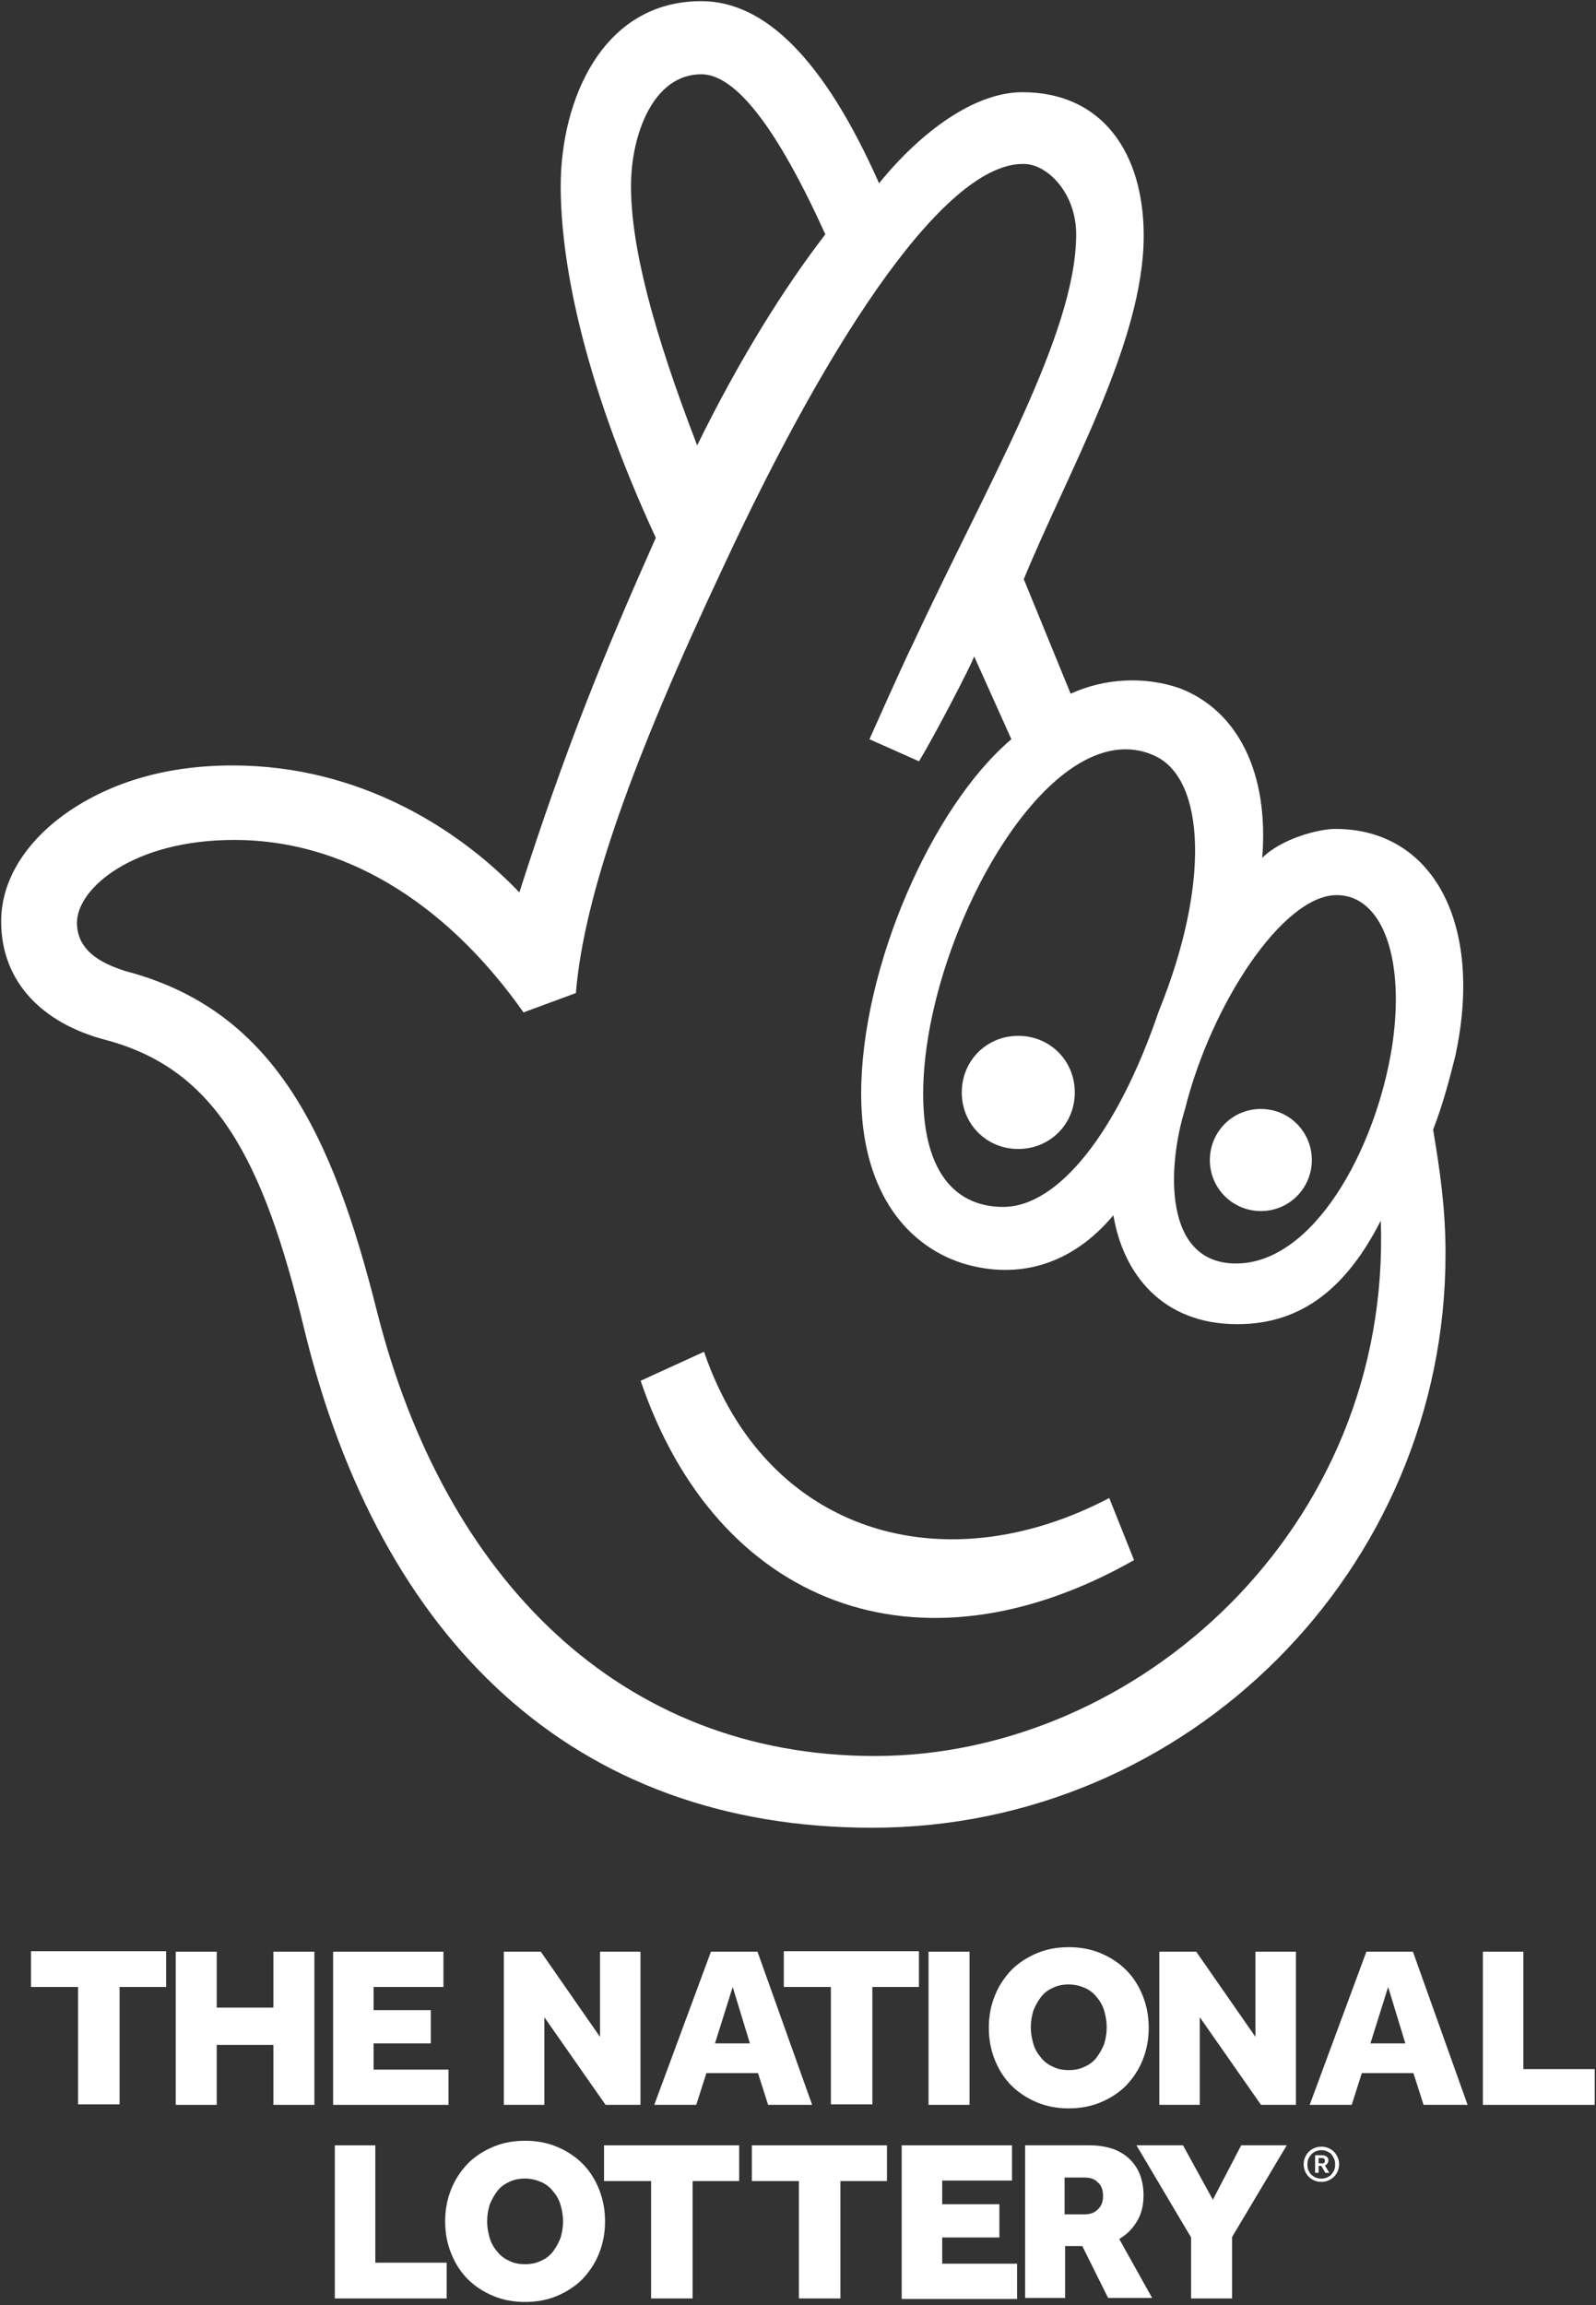 <?xml version="1.0" encoding="UTF-8" standalone="no"?>
<!DOCTYPE svg PUBLIC "-//W3C//DTD SVG 1.1//EN" "http://www.w3.org/Graphics/SVG/1.1/DTD/svg11.dtd">
<svg width="100%" height="100%" viewBox="0 0 692 999" version="1.1" xmlns="http://www.w3.org/2000/svg" xmlns:xlink="http://www.w3.org/1999/xlink" xml:space="preserve" xmlns:serif="http://www.serif.com/" style="fill-rule:evenodd;clip-rule:evenodd;stroke-linejoin:round;stroke-miterlimit:2;">
    <rect x="0" y="0" width="692" height="999" fill="#333333" stroke="none"/>
    <g id="g912" transform="matrix(1,0,0,1,-215.116,-233.351)">
        <g id="g64">
            <path id="path3107" d="M794.068,592.596C786.897,592.596 770.763,596.782 762.397,605.152C765.385,568.082 751.64,541.176 726.542,531.61C711.005,526.228 693.676,527.424 679.334,534.001L659.016,484.375C678.139,437.738 711.005,381.535 711.005,335.496C711.005,299.621 693.078,273.313 658.419,273.313C637.504,273.313 614.198,290.653 596.271,312.775C572.368,258.964 546.672,233.851 519.184,233.851C476.159,233.851 458.231,276.901 458.231,313.971C458.231,344.464 466.597,395.287 499.464,466.438C477.354,516.064 460.622,556.722 440.304,620.1C414.011,592.596 370.986,565.093 316.009,565.093C287.325,565.093 263.422,572.267 244.3,585.421C226.373,597.977 215.616,614.719 215.616,632.656C215.616,658.964 233.543,676.901 261.032,684.076C308.24,696.632 329.155,734.898 347.083,809.637C379.949,944.166 463.61,1025.48 593.283,1025.48C730.128,1025.48 841.874,913.673 841.874,776.752C841.874,757.021 839.484,740.877 836.496,722.94C840.679,712.178 843.667,700.818 846.057,691.251C858.606,633.852 836.496,592.596 794.068,592.596M715.786,560.907C737.896,571.072 739.689,617.111 717.579,671.52C699.651,724.136 673.956,756.423 650.053,756.423C630.93,756.423 615.394,743.269 615.394,707.395C615.394,640.429 670.37,539.98 715.786,560.907M488.708,313.971C488.708,291.848 498.269,265.541 519.184,265.541C534.123,265.541 552.051,288.859 572.966,334.898C555.038,358.216 535.916,388.71 517.391,426.378C498.269,376.751 488.708,340.279 488.708,313.971M594.478,994.391C483.927,994.391 408.035,917.26 378.754,802.462C359.034,723.538 333.338,670.922 269.398,654.181C262.227,651.789 248.483,647.006 248.483,633.254C248.483,618.306 272.983,597.38 316.606,597.38C369.193,597.38 412.218,629.667 442.097,672.118L464.805,663.747C468.39,620.698 489.903,561.505 528.745,478.994C577.149,374.958 626.15,303.807 659.016,304.405C669.175,304.405 681.724,316.961 681.724,334.898C681.724,377.947 643.479,442.521 610.613,513.074C607.027,520.249 592.088,553.732 592.088,553.732L613.601,563.299C620.772,551.341 635.711,522.641 637.504,517.858L653.638,553.732C618.979,583.03 588.503,652.985 588.503,707.395C588.503,747.454 606.43,772.567 632.723,780.937C656.626,788.112 679.932,781.535 697.859,760.011C702.042,785.123 718.774,807.245 751.64,807.245C780.324,807.245 799.446,790.504 813.788,762.402C818.569,895.138 708.615,994.391 594.478,994.391M818.569,687.664C811.398,731.909 784.507,780.937 751.043,780.937C719.371,780.937 721.164,739.084 728.933,713.972C740.287,668.531 771.36,621.296 794.666,621.296C814.983,621.296 824.545,649.995 818.569,687.664M706.822,909.488C613.003,962.701 525.757,928.621 492.891,831.76L520.379,819.203C547.27,898.127 624.357,920.25 696.066,882.582L706.822,909.488ZM681.127,706.797C681.127,720.549 670.37,731.311 656.626,731.311C642.882,731.311 632.126,720.549 632.126,706.797C632.126,693.045 642.882,682.282 656.626,682.282C670.37,682.282 681.127,693.045 681.127,706.797M783.909,736.094C783.909,748.052 774.348,758.217 761.799,758.217C749.848,758.217 739.689,748.65 739.689,736.094C739.689,724.136 749.25,713.972 761.799,713.972C774.348,713.972 783.909,724.136 783.909,736.094" style="fill:white;fill-rule:nonzero;"/>
        </g>
        <path id="path3109" d="M248.969,1094.49L228.564,1094.49L228.564,1078.99L287.146,1078.99L287.146,1094.49L266.961,1094.49L266.961,1145.36L248.969,1145.36L248.969,1094.49Z" style="fill:white;fill-rule:nonzero;"/>
        <path id="path3111" d="M291.315,1079.2L309.088,1079.2L309.088,1103.44L333.661,1103.44L333.661,1079.2L351.434,1079.2L351.434,1145.58L333.661,1145.58L333.661,1119.6L309.087,1119.6L309.087,1145.58L291.315,1145.58L291.315,1079.2Z" style="fill:white;fill-rule:nonzero;"/>
        <path id="path3113" d="M359.333,1079.2L407.384,1079.2L407.384,1094.49L377.105,1094.49L377.105,1104.53L401.898,1104.53L401.898,1118.94L377.105,1118.94L377.105,1130.3L409.578,1130.3L409.578,1145.58L359.552,1145.58L359.552,1079.2L359.333,1079.2Z" style="fill:white;fill-rule:nonzero;"/>
        <path id="path3115" d="M433.578,1079.2L449.595,1079.2L475.266,1116.11L475.266,1079.2L492.819,1079.2L492.819,1145.58L477.679,1145.58L451.131,1107.59L451.131,1145.58L433.578,1145.58L433.578,1079.2Z" style="fill:white;fill-rule:nonzero;"/>
        <path id="path3117" d="M523.367,1079.2L543.553,1079.2L567.249,1145.58L548.161,1145.58L543.772,1131.83L521.393,1131.83L517.004,1145.58L498.793,1145.58L523.367,1079.2ZM540.262,1118.94L532.802,1094.49L525.123,1118.94L540.262,1118.94Z" style="fill:white;fill-rule:nonzero;"/>
        <path id="path3119" d="M575.368,1094.49L554.962,1094.49L554.962,1078.99L613.545,1078.99L613.545,1094.49L593.359,1094.49L593.359,1145.36L575.368,1145.36L575.368,1094.49Z" style="fill:white;fill-rule:nonzero;"/>
        <rect id="path3121" x="617.714" y="1079.2" width="17.772" height="66.378" style="fill:white;fill-rule:nonzero;"/>
        <path id="path3123" d="M678.516,1147.11C673.47,1147.11 668.862,1146.24 664.693,1144.49C660.524,1142.74 656.794,1140.34 653.723,1137.29C650.651,1134.23 648.237,1130.52 646.482,1126.15C644.727,1121.78 643.849,1117.2 643.849,1112.17C643.849,1107.15 644.727,1102.57 646.482,1098.2C648.237,1093.83 650.651,1090.34 653.723,1087.07C656.794,1084.01 660.524,1081.61 664.693,1079.86C668.862,1078.11 673.47,1077.24 678.516,1077.24C683.562,1077.24 688.17,1078.11 692.339,1079.86C696.508,1081.61 700.238,1084.01 703.309,1087.07C706.381,1090.12 708.795,1093.83 710.55,1098.2C712.305,1102.57 713.183,1107.15 713.183,1112.17C713.183,1117.2 712.305,1121.78 710.55,1126.15C708.795,1130.52 706.381,1134.01 703.309,1137.29C700.238,1140.34 696.508,1142.74 692.339,1144.49C688.17,1146.24 683.562,1147.11 678.516,1147.11ZM678.516,1130.52C681.149,1130.52 683.343,1130.08 685.537,1128.99C687.512,1128.11 689.267,1126.8 690.584,1125.06C691.9,1123.31 692.997,1121.35 693.875,1119.16C694.533,1116.98 694.972,1114.58 694.972,1111.96C694.972,1109.34 694.533,1107.15 693.875,1104.75C693.217,1102.57 692.119,1100.6 690.584,1098.86C689.267,1097.11 687.512,1095.8 685.537,1094.92C683.562,1094.05 681.149,1093.4 678.516,1093.4C675.883,1093.4 673.689,1093.83 671.495,1094.92C669.52,1095.8 667.765,1097.11 666.448,1098.86C665.132,1100.6 664.035,1102.57 663.157,1104.75C662.499,1106.93 662.06,1109.34 662.06,1111.96C662.06,1114.58 662.499,1116.76 663.157,1119.16C663.815,1121.35 664.913,1123.31 666.448,1125.06C667.765,1126.8 669.52,1128.11 671.495,1128.99C673.689,1130.08 675.883,1130.52 678.516,1130.52Z" style="fill:white;fill-rule:nonzero;"/>
        <path id="path3125" d="M717.765,1079.2L733.782,1079.2L759.453,1116.11L759.453,1079.2L777.006,1079.2L777.006,1145.58L761.867,1145.58L735.318,1107.59L735.318,1145.58L717.765,1145.58L717.765,1079.2Z" style="fill:white;fill-rule:nonzero;"/>
        <path id="path3127" d="M807.555,1079.2L827.741,1079.2L851.437,1145.58L832.348,1145.58L827.96,1131.83L805.58,1131.83L801.192,1145.58L782.981,1145.58L807.555,1079.2ZM824.45,1118.94L816.99,1094.49L809.31,1118.94L824.45,1118.94Z" style="fill:white;fill-rule:nonzero;"/>
        <path id="path3129" d="M857.851,1079.2L875.623,1079.2L875.623,1130.08L906.56,1130.08L906.56,1145.58L858.07,1145.58L858.07,1079.2L857.851,1079.2Z" style="fill:white;fill-rule:nonzero;"/>
        <path id="path3131" d="M360.071,1163.11L377.843,1163.11L377.843,1213.98L408.78,1213.98L408.78,1229.48L360.29,1229.48L360.29,1163.11L360.071,1163.11Z" style="fill:white;fill-rule:nonzero;"/>
        <path id="path3133" d="M442.789,1231.01C437.742,1231.01 433.134,1230.14 428.966,1228.39C424.797,1226.64 421.067,1224.24 417.995,1221.19C414.923,1218.13 412.51,1214.42 410.755,1210.05C408.999,1205.68 408.122,1201.1 408.122,1196.08C408.122,1191.06 408.999,1186.47 410.755,1182.1C412.51,1177.74 414.923,1174.24 417.995,1170.97C421.067,1167.91 424.797,1165.51 428.966,1163.76C433.134,1162.01 437.742,1161.14 442.789,1161.14C447.835,1161.14 452.443,1162.01 456.611,1163.76C460.78,1165.51 464.51,1167.91 467.582,1170.97C470.654,1174.02 473.067,1177.74 474.823,1182.1C476.578,1186.47 477.455,1191.06 477.455,1196.08C477.455,1201.1 476.578,1205.68 474.823,1210.05C473.067,1214.42 470.654,1217.91 467.582,1221.19C464.51,1224.24 460.78,1226.64 456.611,1228.39C452.443,1230.14 447.835,1231.01 442.789,1231.01ZM442.789,1214.64C445.422,1214.64 447.616,1214.2 449.81,1213.11C451.784,1212.24 453.54,1210.92 454.856,1209.18C456.173,1207.43 457.27,1205.47 458.147,1203.28C458.806,1201.1 459.244,1198.7 459.244,1196.08C459.244,1193.46 458.806,1191.27 458.147,1188.87C457.489,1186.69 456.392,1184.72 454.856,1182.98C453.54,1181.23 451.784,1179.92 449.81,1179.05C447.835,1178.17 445.422,1177.52 442.789,1177.52C440.156,1177.52 437.962,1177.95 435.767,1179.05C433.793,1179.92 432.037,1181.23 430.721,1182.98C429.405,1184.72 428.307,1186.69 427.43,1188.87C426.772,1191.06 426.333,1193.46 426.333,1196.08C426.333,1198.7 426.772,1200.88 427.43,1203.28C428.088,1205.47 429.185,1207.43 430.721,1209.18C432.037,1210.92 433.793,1212.24 435.767,1213.11C437.742,1214.2 440.156,1214.64 442.789,1214.64Z" style="fill:white;fill-rule:nonzero;"/>
        <path id="path3135" d="M497.422,1178.61L477.017,1178.61L477.017,1163.11L535.599,1163.11L535.599,1178.61L515.414,1178.61L515.414,1229.48L497.422,1229.48L497.422,1178.61Z" style="fill:white;fill-rule:nonzero;"/>
        <path id="path3137" d="M561.515,1178.61L541.11,1178.61L541.11,1163.11L599.693,1163.11L599.693,1178.61L579.507,1178.61L579.507,1229.48L561.515,1229.48L561.515,1178.61Z" style="fill:white;fill-rule:nonzero;"/>
        <path id="path3139" d="M605.861,1163.11L653.912,1163.11L653.912,1178.39L623.634,1178.39L623.634,1188.65L648.427,1188.65L648.427,1203.06L623.634,1203.06L623.634,1214.42L656.106,1214.42L656.106,1229.7L606.081,1229.7L606.081,1163.11L605.861,1163.11Z" style="fill:white;fill-rule:nonzero;"/>
        <path id="path3141" d="M659.592,1163.11L687.238,1163.11C690.748,1163.11 694.039,1163.54 696.892,1164.42C699.744,1165.29 702.377,1166.82 704.352,1168.57C706.326,1170.31 708.082,1172.71 709.179,1175.33C710.276,1177.95 710.934,1181.23 710.934,1184.72C710.934,1189.09 710.056,1192.8 708.082,1196.08C706.107,1199.35 703.693,1201.75 700.402,1203.72L714.664,1229.27L695.575,1229.27L684.385,1206.78L676.925,1206.78L676.925,1229.27L659.592,1229.27L659.592,1163.11ZM685.482,1193.02C687.896,1193.02 689.651,1192.37 691.187,1190.84C692.723,1189.31 693.381,1187.56 693.381,1185.16C693.381,1182.54 692.723,1180.57 691.187,1179.26C689.87,1177.74 687.896,1177.08 685.263,1177.08L676.706,1177.08L676.706,1193.02L685.482,1193.02Z" style="fill:white;fill-rule:nonzero;"/>
        <path id="path3143" d="M731.559,1203.06L707.862,1163.11L728.048,1163.11L740.993,1186.69L753.28,1163.11L773.027,1163.11L749.331,1202.85L749.331,1229.48L731.559,1229.48L731.559,1203.06Z" style="fill:white;fill-rule:nonzero;"/>
        <g id="g3145" transform="matrix(1.01,0,0,1.004,396.166,1037.7)">
            <path id="path3147" d="M388,140.7C386.9,140.7 385.9,140.5 385,140.1C384.1,139.7 383.3,139.2 382.6,138.5C381.9,137.8 381.4,137 381,136.1C380.6,135.2 380.4,134.2 380.4,133.1C380.4,132 380.6,131 381,130.1C381.4,129.2 381.9,128.4 382.6,127.7C383.3,127 384.1,126.5 385,126.1C385.9,125.7 386.9,125.5 388,125.5C389.1,125.5 390,125.7 391,126.1C391.9,126.5 392.7,127 393.4,127.7C394.1,128.4 394.6,129.2 395,130.1C395.4,131 395.6,132 395.6,133.1C395.6,134.2 395.4,135.1 395,136.1C394.6,137 394.1,137.8 393.4,138.5C392.7,139.2 391.9,139.7 391,140.1C390,140.5 389,140.7 388,140.7ZM388,139.3C388.9,139.3 389.7,139.1 390.4,138.8C391.1,138.5 391.8,138.1 392.3,137.5C392.8,136.9 393.2,136.3 393.5,135.6C393.8,134.9 393.9,134.1 393.9,133.2C393.9,132.3 393.8,131.5 393.5,130.8C393.2,130.1 392.8,129.4 392.3,128.8C391.8,128.2 391.1,127.8 390.4,127.5C389.7,127.2 388.9,127 388,127C387.1,127 386.4,127.2 385.6,127.5C384.9,127.8 384.2,128.3 383.7,128.8C383.2,129.4 382.7,130 382.4,130.8C382.1,131.5 382,132.3 382,133.2C382,134.1 382.1,134.9 382.4,135.6C382.7,136.3 383.1,137 383.6,137.5C384.1,138 384.8,138.5 385.5,138.8C386.3,139.1 387.1,139.3 388,139.3ZM385.3,129.2L388.3,129.2C388.8,129.2 389.2,129.3 389.5,129.4C389.8,129.5 390.1,129.7 390.4,129.9C390.6,130.1 390.8,130.4 390.9,130.6C391,130.9 391,131.1 391,131.4C391,131.9 390.9,132.3 390.6,132.7C390.4,133.1 390,133.4 389.5,133.6L391.4,136.8L389.7,136.8L388,133.8L386.8,133.8L386.8,136.8L385.3,136.8L385.3,129.2ZM388.2,132.8C388.6,132.8 389,132.7 389.2,132.5C389.4,132.3 389.5,132 389.5,131.6C389.5,131.2 389.4,130.9 389.2,130.7C389,130.5 388.6,130.4 388.2,130.4L386.8,130.4L386.8,132.7L388.2,132.7L388.2,132.8Z" style="fill:white;fill-rule:nonzero;"/>
        </g>
    </g>
</svg>
